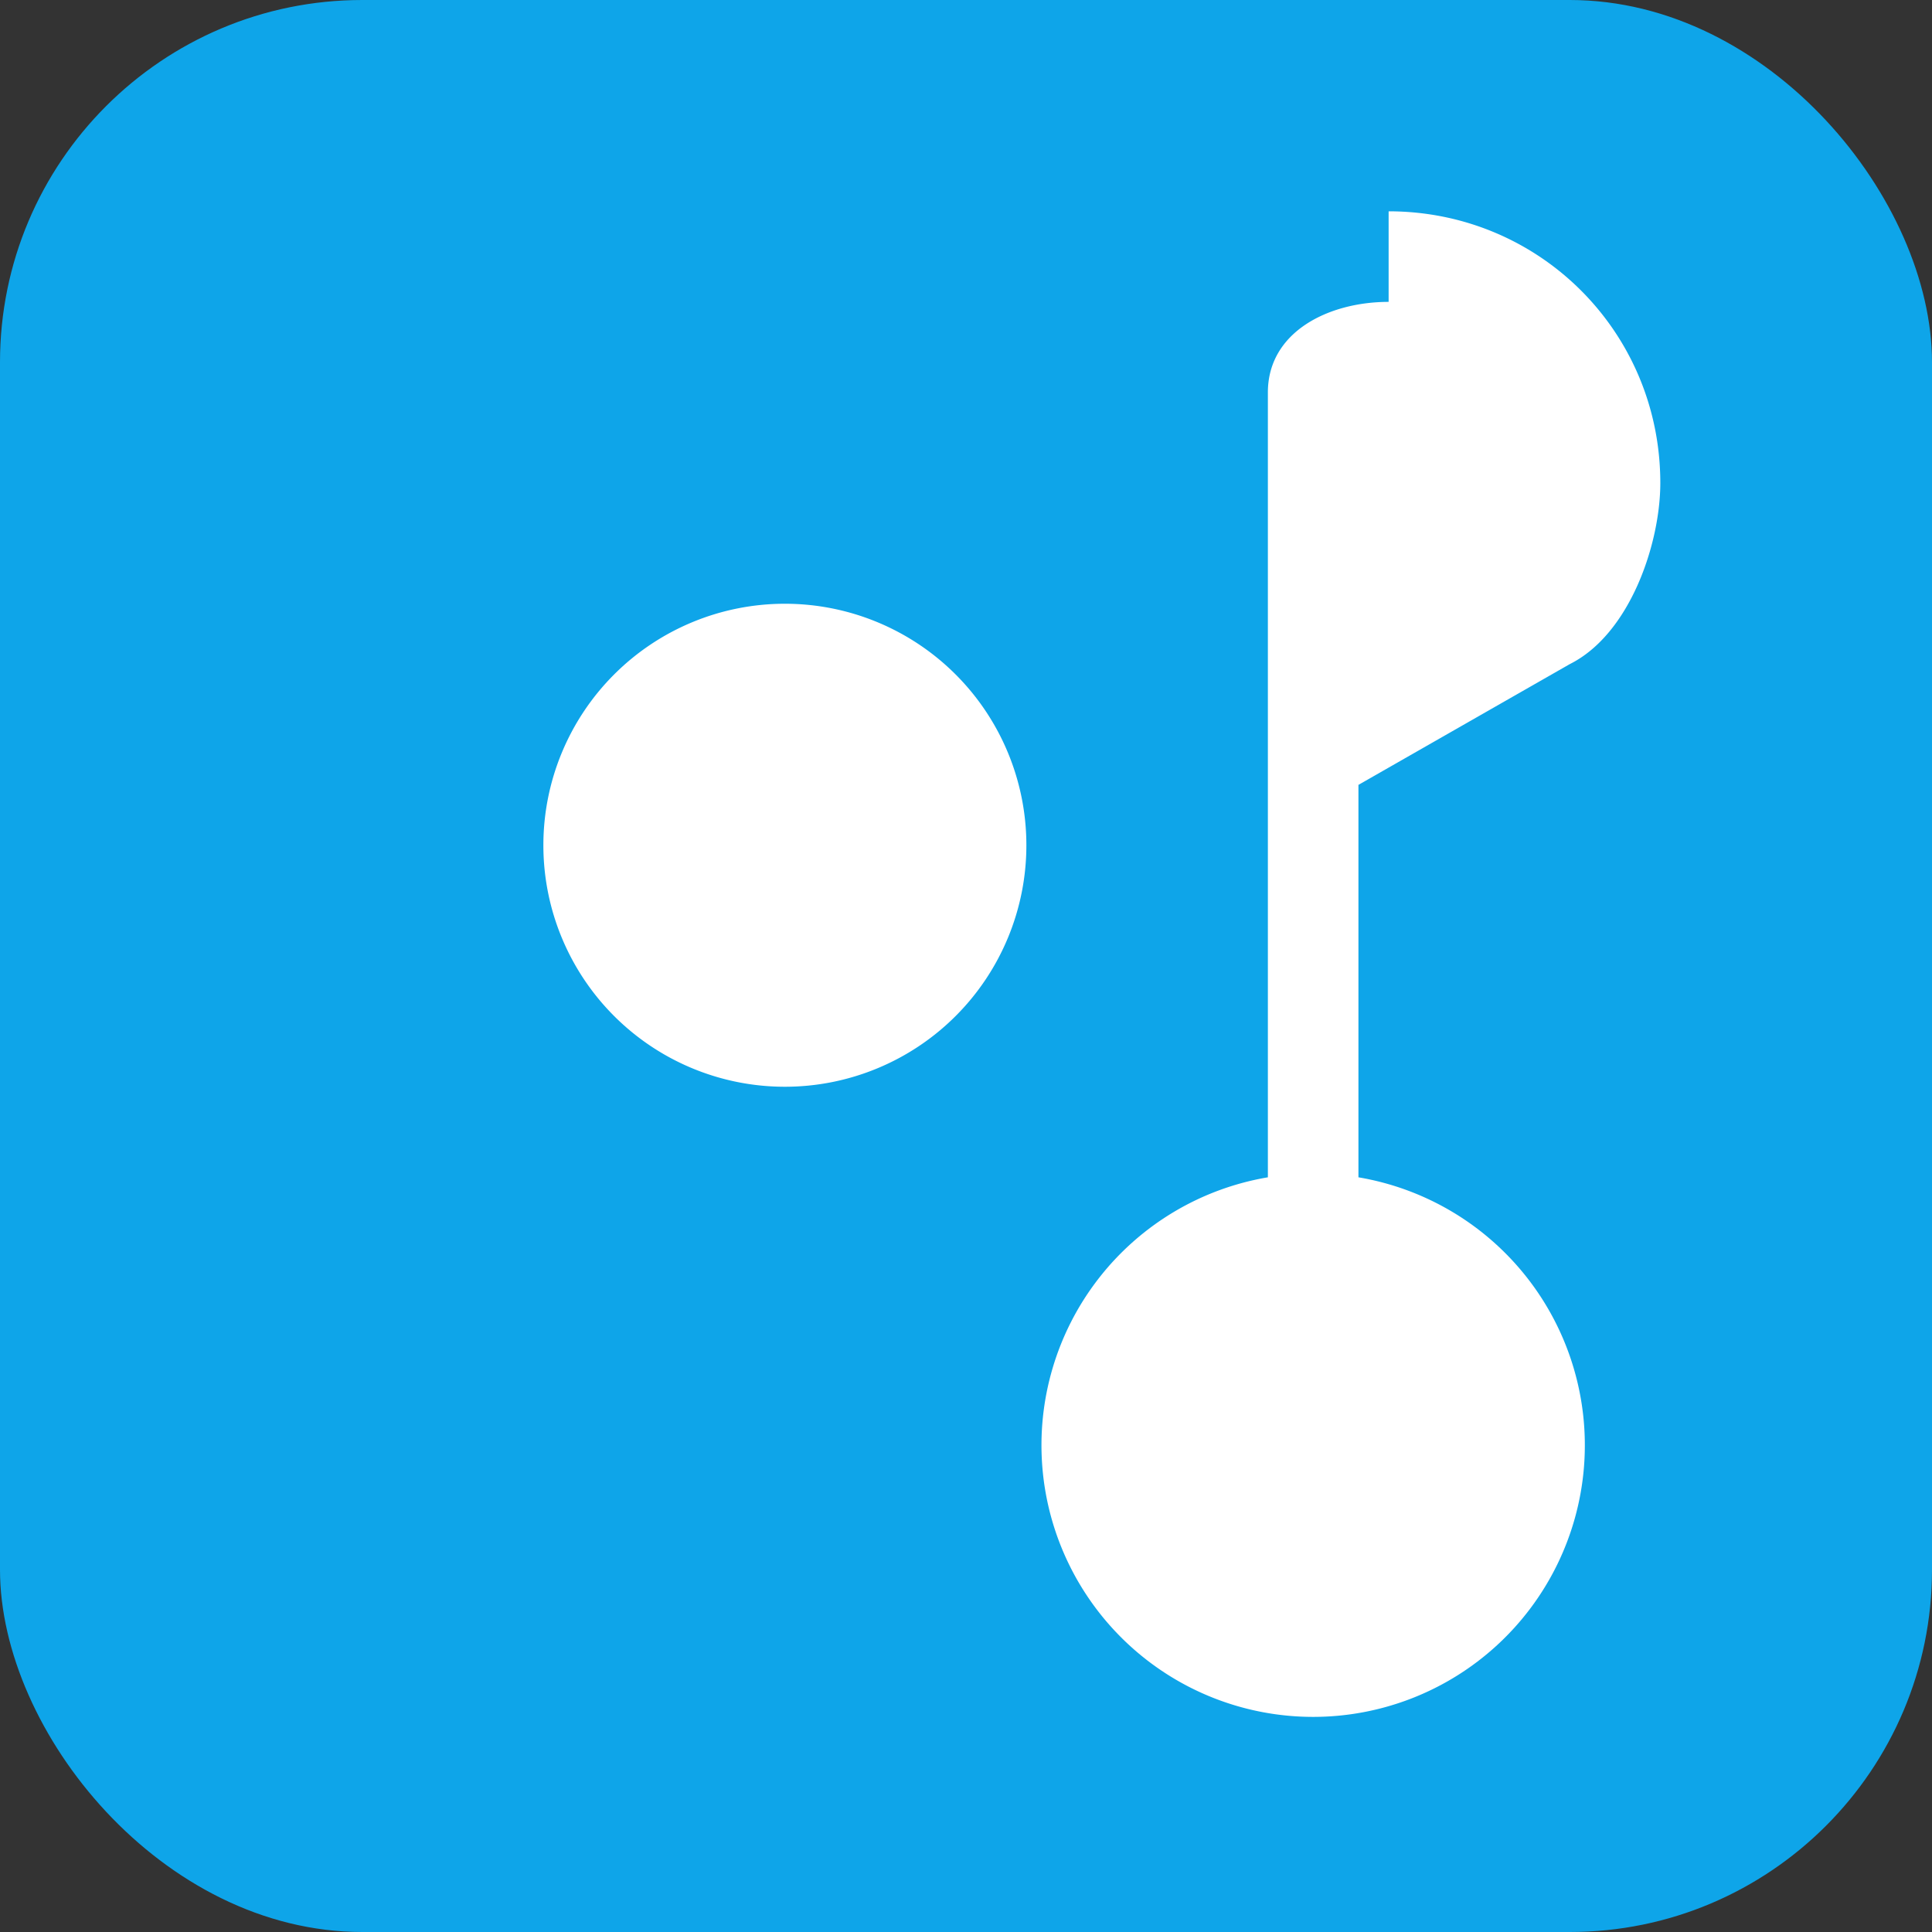 
<svg xmlns="http://www.w3.org/2000/svg" viewBox="0 0 64 64">
  <rect x="0" y="0" width="64" height="64" fill="#333333" stroke="none"/>
  <rect width="64" height="64" rx="12" fill="#0ea5e9"/>
  <path d="M46 10c-2 0-4 1-4 3v26a9 9 0 1 0 3 0V26l7-4c2-1 3-4 3-6 0-5-4-9-9-9zM18 28a8 8 0 1 0 16 0a8 8 0 1 0-16 0z" fill="#fff"/>
</svg>

